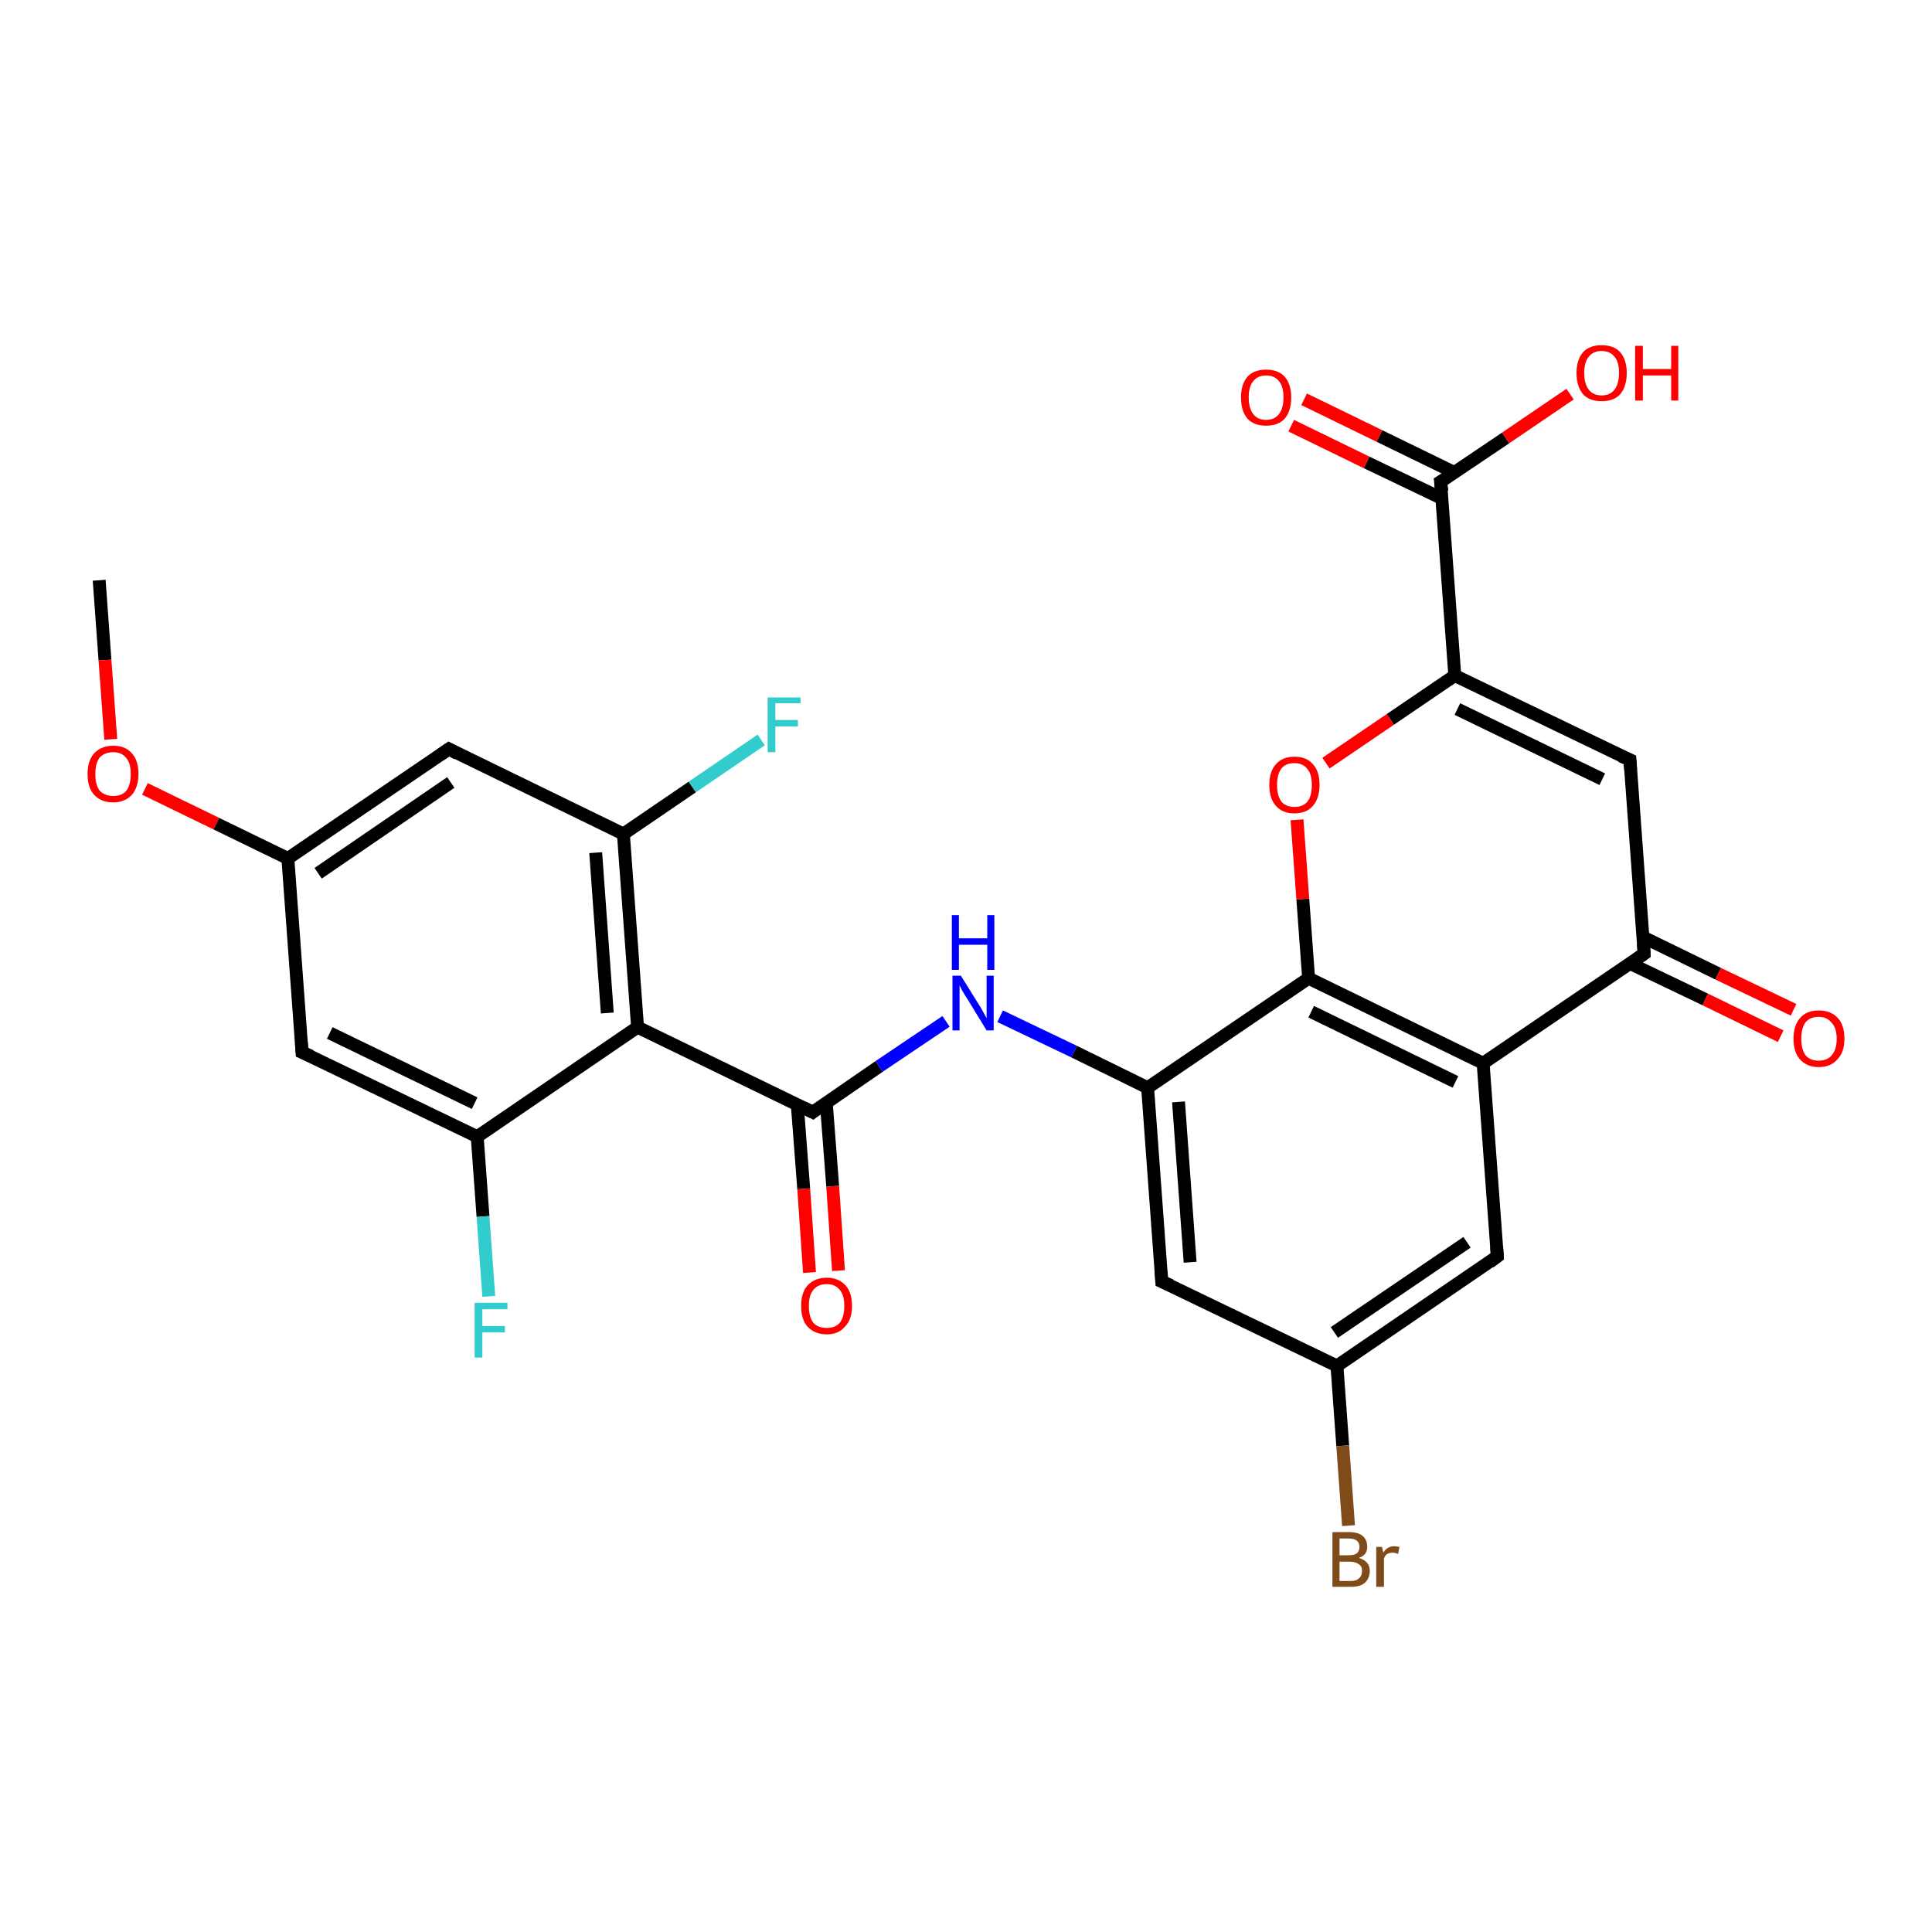 <?xml version='1.0' encoding='iso-8859-1'?>
<svg version='1.1' baseProfile='full'
              xmlns='http://www.w3.org/2000/svg'
                      xmlns:rdkit='http://www.rdkit.org/xml'
                      xmlns:xlink='http://www.w3.org/1999/xlink'
                  xml:space='preserve'
width='300px' height='300px' viewBox='0 0 300 300'>
<!-- END OF HEADER -->
<rect style='opacity:1.0;fill:#FFFFFF;stroke:none' width='300.0' height='300.0' x='0.0' y='0.0'> </rect>
<path class='bond-0 atom-0 atom-1' d='M 15.4,90.1 L 16.3,102.5' style='fill:none;fill-rule:evenodd;stroke:#000000;stroke-width:2.0px;stroke-linecap:butt;stroke-linejoin:miter;stroke-opacity:1' />
<path class='bond-0 atom-0 atom-1' d='M 16.3,102.5 L 17.2,114.8' style='fill:none;fill-rule:evenodd;stroke:#FF0000;stroke-width:2.0px;stroke-linecap:butt;stroke-linejoin:miter;stroke-opacity:1' />
<path class='bond-1 atom-1 atom-2' d='M 22.5,122.5 L 33.6,127.9' style='fill:none;fill-rule:evenodd;stroke:#FF0000;stroke-width:2.0px;stroke-linecap:butt;stroke-linejoin:miter;stroke-opacity:1' />
<path class='bond-1 atom-1 atom-2' d='M 33.6,127.9 L 44.7,133.3' style='fill:none;fill-rule:evenodd;stroke:#000000;stroke-width:2.0px;stroke-linecap:butt;stroke-linejoin:miter;stroke-opacity:1' />
<path class='bond-2 atom-2 atom-3' d='M 44.7,133.3 L 69.7,116.3' style='fill:none;fill-rule:evenodd;stroke:#000000;stroke-width:2.0px;stroke-linecap:butt;stroke-linejoin:miter;stroke-opacity:1' />
<path class='bond-2 atom-2 atom-3' d='M 49.4,135.6 L 70.0,121.5' style='fill:none;fill-rule:evenodd;stroke:#000000;stroke-width:2.0px;stroke-linecap:butt;stroke-linejoin:miter;stroke-opacity:1' />
<path class='bond-3 atom-3 atom-4' d='M 69.7,116.3 L 96.8,129.5' style='fill:none;fill-rule:evenodd;stroke:#000000;stroke-width:2.0px;stroke-linecap:butt;stroke-linejoin:miter;stroke-opacity:1' />
<path class='bond-4 atom-4 atom-5' d='M 96.8,129.5 L 107.5,122.2' style='fill:none;fill-rule:evenodd;stroke:#000000;stroke-width:2.0px;stroke-linecap:butt;stroke-linejoin:miter;stroke-opacity:1' />
<path class='bond-4 atom-4 atom-5' d='M 107.5,122.2 L 118.2,114.9' style='fill:none;fill-rule:evenodd;stroke:#33CCCC;stroke-width:2.0px;stroke-linecap:butt;stroke-linejoin:miter;stroke-opacity:1' />
<path class='bond-5 atom-4 atom-6' d='M 96.8,129.5 L 99.0,159.5' style='fill:none;fill-rule:evenodd;stroke:#000000;stroke-width:2.0px;stroke-linecap:butt;stroke-linejoin:miter;stroke-opacity:1' />
<path class='bond-5 atom-4 atom-6' d='M 92.5,132.4 L 94.3,157.3' style='fill:none;fill-rule:evenodd;stroke:#000000;stroke-width:2.0px;stroke-linecap:butt;stroke-linejoin:miter;stroke-opacity:1' />
<path class='bond-6 atom-6 atom-7' d='M 99.0,159.5 L 126.2,172.7' style='fill:none;fill-rule:evenodd;stroke:#000000;stroke-width:2.0px;stroke-linecap:butt;stroke-linejoin:miter;stroke-opacity:1' />
<path class='bond-7 atom-7 atom-8' d='M 123.8,171.5 L 124.8,184.6' style='fill:none;fill-rule:evenodd;stroke:#000000;stroke-width:2.0px;stroke-linecap:butt;stroke-linejoin:miter;stroke-opacity:1' />
<path class='bond-7 atom-7 atom-8' d='M 124.8,184.6 L 125.7,197.6' style='fill:none;fill-rule:evenodd;stroke:#FF0000;stroke-width:2.0px;stroke-linecap:butt;stroke-linejoin:miter;stroke-opacity:1' />
<path class='bond-7 atom-7 atom-8' d='M 128.3,171.2 L 129.3,184.2' style='fill:none;fill-rule:evenodd;stroke:#000000;stroke-width:2.0px;stroke-linecap:butt;stroke-linejoin:miter;stroke-opacity:1' />
<path class='bond-7 atom-7 atom-8' d='M 129.3,184.2 L 130.2,197.3' style='fill:none;fill-rule:evenodd;stroke:#FF0000;stroke-width:2.0px;stroke-linecap:butt;stroke-linejoin:miter;stroke-opacity:1' />
<path class='bond-8 atom-7 atom-9' d='M 126.2,172.7 L 136.5,165.6' style='fill:none;fill-rule:evenodd;stroke:#000000;stroke-width:2.0px;stroke-linecap:butt;stroke-linejoin:miter;stroke-opacity:1' />
<path class='bond-8 atom-7 atom-9' d='M 136.5,165.6 L 146.9,158.6' style='fill:none;fill-rule:evenodd;stroke:#0000FF;stroke-width:2.0px;stroke-linecap:butt;stroke-linejoin:miter;stroke-opacity:1' />
<path class='bond-9 atom-9 atom-10' d='M 155.3,157.8 L 166.8,163.3' style='fill:none;fill-rule:evenodd;stroke:#0000FF;stroke-width:2.0px;stroke-linecap:butt;stroke-linejoin:miter;stroke-opacity:1' />
<path class='bond-9 atom-9 atom-10' d='M 166.8,163.3 L 178.2,168.9' style='fill:none;fill-rule:evenodd;stroke:#000000;stroke-width:2.0px;stroke-linecap:butt;stroke-linejoin:miter;stroke-opacity:1' />
<path class='bond-10 atom-10 atom-11' d='M 178.2,168.9 L 180.4,199.0' style='fill:none;fill-rule:evenodd;stroke:#000000;stroke-width:2.0px;stroke-linecap:butt;stroke-linejoin:miter;stroke-opacity:1' />
<path class='bond-10 atom-10 atom-11' d='M 183.0,171.1 L 184.8,196.0' style='fill:none;fill-rule:evenodd;stroke:#000000;stroke-width:2.0px;stroke-linecap:butt;stroke-linejoin:miter;stroke-opacity:1' />
<path class='bond-11 atom-11 atom-12' d='M 180.4,199.0 L 207.6,212.1' style='fill:none;fill-rule:evenodd;stroke:#000000;stroke-width:2.0px;stroke-linecap:butt;stroke-linejoin:miter;stroke-opacity:1' />
<path class='bond-12 atom-12 atom-13' d='M 207.6,212.1 L 208.5,224.5' style='fill:none;fill-rule:evenodd;stroke:#000000;stroke-width:2.0px;stroke-linecap:butt;stroke-linejoin:miter;stroke-opacity:1' />
<path class='bond-12 atom-12 atom-13' d='M 208.5,224.5 L 209.4,236.9' style='fill:none;fill-rule:evenodd;stroke:#7F4C19;stroke-width:2.0px;stroke-linecap:butt;stroke-linejoin:miter;stroke-opacity:1' />
<path class='bond-13 atom-12 atom-14' d='M 207.6,212.1 L 232.5,195.1' style='fill:none;fill-rule:evenodd;stroke:#000000;stroke-width:2.0px;stroke-linecap:butt;stroke-linejoin:miter;stroke-opacity:1' />
<path class='bond-13 atom-12 atom-14' d='M 207.2,206.9 L 227.8,192.9' style='fill:none;fill-rule:evenodd;stroke:#000000;stroke-width:2.0px;stroke-linecap:butt;stroke-linejoin:miter;stroke-opacity:1' />
<path class='bond-14 atom-14 atom-15' d='M 232.5,195.1 L 230.3,165.1' style='fill:none;fill-rule:evenodd;stroke:#000000;stroke-width:2.0px;stroke-linecap:butt;stroke-linejoin:miter;stroke-opacity:1' />
<path class='bond-15 atom-15 atom-16' d='M 230.3,165.1 L 203.2,151.9' style='fill:none;fill-rule:evenodd;stroke:#000000;stroke-width:2.0px;stroke-linecap:butt;stroke-linejoin:miter;stroke-opacity:1' />
<path class='bond-15 atom-15 atom-16' d='M 226.0,168.0 L 203.6,157.1' style='fill:none;fill-rule:evenodd;stroke:#000000;stroke-width:2.0px;stroke-linecap:butt;stroke-linejoin:miter;stroke-opacity:1' />
<path class='bond-16 atom-16 atom-17' d='M 203.2,151.9 L 202.3,139.6' style='fill:none;fill-rule:evenodd;stroke:#000000;stroke-width:2.0px;stroke-linecap:butt;stroke-linejoin:miter;stroke-opacity:1' />
<path class='bond-16 atom-16 atom-17' d='M 202.3,139.6 L 201.4,127.3' style='fill:none;fill-rule:evenodd;stroke:#FF0000;stroke-width:2.0px;stroke-linecap:butt;stroke-linejoin:miter;stroke-opacity:1' />
<path class='bond-17 atom-17 atom-18' d='M 205.9,118.5 L 215.9,111.7' style='fill:none;fill-rule:evenodd;stroke:#FF0000;stroke-width:2.0px;stroke-linecap:butt;stroke-linejoin:miter;stroke-opacity:1' />
<path class='bond-17 atom-17 atom-18' d='M 215.9,111.7 L 225.9,104.9' style='fill:none;fill-rule:evenodd;stroke:#000000;stroke-width:2.0px;stroke-linecap:butt;stroke-linejoin:miter;stroke-opacity:1' />
<path class='bond-18 atom-18 atom-19' d='M 225.9,104.9 L 253.1,118.0' style='fill:none;fill-rule:evenodd;stroke:#000000;stroke-width:2.0px;stroke-linecap:butt;stroke-linejoin:miter;stroke-opacity:1' />
<path class='bond-18 atom-18 atom-19' d='M 226.3,110.1 L 248.8,121.0' style='fill:none;fill-rule:evenodd;stroke:#000000;stroke-width:2.0px;stroke-linecap:butt;stroke-linejoin:miter;stroke-opacity:1' />
<path class='bond-19 atom-19 atom-20' d='M 253.1,118.0 L 255.3,148.1' style='fill:none;fill-rule:evenodd;stroke:#000000;stroke-width:2.0px;stroke-linecap:butt;stroke-linejoin:miter;stroke-opacity:1' />
<path class='bond-20 atom-20 atom-21' d='M 253.1,149.6 L 264.8,155.2' style='fill:none;fill-rule:evenodd;stroke:#000000;stroke-width:2.0px;stroke-linecap:butt;stroke-linejoin:miter;stroke-opacity:1' />
<path class='bond-20 atom-20 atom-21' d='M 264.8,155.2 L 276.5,160.9' style='fill:none;fill-rule:evenodd;stroke:#FF0000;stroke-width:2.0px;stroke-linecap:butt;stroke-linejoin:miter;stroke-opacity:1' />
<path class='bond-20 atom-20 atom-21' d='M 255.1,145.5 L 266.8,151.2' style='fill:none;fill-rule:evenodd;stroke:#000000;stroke-width:2.0px;stroke-linecap:butt;stroke-linejoin:miter;stroke-opacity:1' />
<path class='bond-20 atom-20 atom-21' d='M 266.8,151.2 L 278.5,156.8' style='fill:none;fill-rule:evenodd;stroke:#FF0000;stroke-width:2.0px;stroke-linecap:butt;stroke-linejoin:miter;stroke-opacity:1' />
<path class='bond-21 atom-18 atom-22' d='M 225.9,104.9 L 223.7,74.8' style='fill:none;fill-rule:evenodd;stroke:#000000;stroke-width:2.0px;stroke-linecap:butt;stroke-linejoin:miter;stroke-opacity:1' />
<path class='bond-22 atom-22 atom-23' d='M 223.7,74.8 L 233.8,68.0' style='fill:none;fill-rule:evenodd;stroke:#000000;stroke-width:2.0px;stroke-linecap:butt;stroke-linejoin:miter;stroke-opacity:1' />
<path class='bond-22 atom-22 atom-23' d='M 233.8,68.0 L 243.8,61.2' style='fill:none;fill-rule:evenodd;stroke:#FF0000;stroke-width:2.0px;stroke-linecap:butt;stroke-linejoin:miter;stroke-opacity:1' />
<path class='bond-23 atom-22 atom-24' d='M 225.9,73.4 L 214.2,67.7' style='fill:none;fill-rule:evenodd;stroke:#000000;stroke-width:2.0px;stroke-linecap:butt;stroke-linejoin:miter;stroke-opacity:1' />
<path class='bond-23 atom-22 atom-24' d='M 214.2,67.7 L 202.5,62.0' style='fill:none;fill-rule:evenodd;stroke:#FF0000;stroke-width:2.0px;stroke-linecap:butt;stroke-linejoin:miter;stroke-opacity:1' />
<path class='bond-23 atom-22 atom-24' d='M 223.9,77.4 L 212.2,71.8' style='fill:none;fill-rule:evenodd;stroke:#000000;stroke-width:2.0px;stroke-linecap:butt;stroke-linejoin:miter;stroke-opacity:1' />
<path class='bond-23 atom-22 atom-24' d='M 212.2,71.8 L 200.5,66.1' style='fill:none;fill-rule:evenodd;stroke:#FF0000;stroke-width:2.0px;stroke-linecap:butt;stroke-linejoin:miter;stroke-opacity:1' />
<path class='bond-24 atom-6 atom-25' d='M 99.0,159.5 L 74.1,176.5' style='fill:none;fill-rule:evenodd;stroke:#000000;stroke-width:2.0px;stroke-linecap:butt;stroke-linejoin:miter;stroke-opacity:1' />
<path class='bond-25 atom-25 atom-26' d='M 74.1,176.5 L 75.0,188.9' style='fill:none;fill-rule:evenodd;stroke:#000000;stroke-width:2.0px;stroke-linecap:butt;stroke-linejoin:miter;stroke-opacity:1' />
<path class='bond-25 atom-25 atom-26' d='M 75.0,188.9 L 75.9,201.3' style='fill:none;fill-rule:evenodd;stroke:#33CCCC;stroke-width:2.0px;stroke-linecap:butt;stroke-linejoin:miter;stroke-opacity:1' />
<path class='bond-26 atom-25 atom-27' d='M 74.1,176.5 L 46.9,163.4' style='fill:none;fill-rule:evenodd;stroke:#000000;stroke-width:2.0px;stroke-linecap:butt;stroke-linejoin:miter;stroke-opacity:1' />
<path class='bond-26 atom-25 atom-27' d='M 73.7,171.3 L 51.2,160.4' style='fill:none;fill-rule:evenodd;stroke:#000000;stroke-width:2.0px;stroke-linecap:butt;stroke-linejoin:miter;stroke-opacity:1' />
<path class='bond-27 atom-27 atom-2' d='M 46.9,163.4 L 44.7,133.3' style='fill:none;fill-rule:evenodd;stroke:#000000;stroke-width:2.0px;stroke-linecap:butt;stroke-linejoin:miter;stroke-opacity:1' />
<path class='bond-28 atom-16 atom-10' d='M 203.2,151.9 L 178.2,168.9' style='fill:none;fill-rule:evenodd;stroke:#000000;stroke-width:2.0px;stroke-linecap:butt;stroke-linejoin:miter;stroke-opacity:1' />
<path class='bond-29 atom-20 atom-15' d='M 255.3,148.1 L 230.3,165.1' style='fill:none;fill-rule:evenodd;stroke:#000000;stroke-width:2.0px;stroke-linecap:butt;stroke-linejoin:miter;stroke-opacity:1' />
<path d='M 68.4,117.2 L 69.7,116.3 L 71.0,117.0' style='fill:none;stroke:#000000;stroke-width:2.0px;stroke-linecap:butt;stroke-linejoin:miter;stroke-opacity:1;' />
<path d='M 124.8,172.0 L 126.2,172.7 L 126.7,172.3' style='fill:none;stroke:#000000;stroke-width:2.0px;stroke-linecap:butt;stroke-linejoin:miter;stroke-opacity:1;' />
<path d='M 180.3,197.4 L 180.4,199.0 L 181.8,199.6' style='fill:none;stroke:#000000;stroke-width:2.0px;stroke-linecap:butt;stroke-linejoin:miter;stroke-opacity:1;' />
<path d='M 231.3,196.0 L 232.5,195.1 L 232.4,193.6' style='fill:none;stroke:#000000;stroke-width:2.0px;stroke-linecap:butt;stroke-linejoin:miter;stroke-opacity:1;' />
<path d='M 251.7,117.4 L 253.1,118.0 L 253.2,119.5' style='fill:none;stroke:#000000;stroke-width:2.0px;stroke-linecap:butt;stroke-linejoin:miter;stroke-opacity:1;' />
<path d='M 255.2,146.6 L 255.3,148.1 L 254.0,149.0' style='fill:none;stroke:#000000;stroke-width:2.0px;stroke-linecap:butt;stroke-linejoin:miter;stroke-opacity:1;' />
<path d='M 223.9,76.3 L 223.7,74.8 L 224.2,74.5' style='fill:none;stroke:#000000;stroke-width:2.0px;stroke-linecap:butt;stroke-linejoin:miter;stroke-opacity:1;' />
<path d='M 48.3,164.0 L 46.9,163.4 L 46.8,161.9' style='fill:none;stroke:#000000;stroke-width:2.0px;stroke-linecap:butt;stroke-linejoin:miter;stroke-opacity:1;' />
<path class='atom-1' d='M 13.6 120.2
Q 13.6 118.1, 14.6 117.0
Q 15.7 115.8, 17.6 115.8
Q 19.5 115.8, 20.5 117.0
Q 21.5 118.1, 21.5 120.2
Q 21.5 122.2, 20.5 123.4
Q 19.4 124.6, 17.6 124.6
Q 15.7 124.6, 14.6 123.4
Q 13.6 122.3, 13.6 120.2
M 17.6 123.6
Q 18.9 123.6, 19.6 122.8
Q 20.3 121.9, 20.3 120.2
Q 20.3 118.5, 19.6 117.7
Q 18.9 116.8, 17.6 116.8
Q 16.3 116.8, 15.5 117.6
Q 14.8 118.5, 14.8 120.2
Q 14.8 121.9, 15.5 122.8
Q 16.3 123.6, 17.6 123.6
' fill='#FF0000'/>
<path class='atom-5' d='M 119.2 108.3
L 124.3 108.3
L 124.3 109.2
L 120.4 109.2
L 120.4 111.8
L 123.9 111.8
L 123.9 112.8
L 120.4 112.8
L 120.4 116.8
L 119.2 116.8
L 119.2 108.3
' fill='#33CCCC'/>
<path class='atom-8' d='M 124.4 202.8
Q 124.4 200.7, 125.4 199.6
Q 126.5 198.4, 128.4 198.4
Q 130.2 198.4, 131.3 199.6
Q 132.3 200.7, 132.3 202.8
Q 132.3 204.9, 131.2 206.0
Q 130.2 207.2, 128.4 207.2
Q 126.5 207.2, 125.4 206.0
Q 124.4 204.9, 124.4 202.8
M 128.4 206.2
Q 129.7 206.2, 130.4 205.4
Q 131.1 204.5, 131.1 202.8
Q 131.1 201.1, 130.4 200.3
Q 129.7 199.4, 128.4 199.4
Q 127.0 199.4, 126.3 200.3
Q 125.6 201.1, 125.6 202.8
Q 125.6 204.5, 126.3 205.4
Q 127.0 206.2, 128.4 206.2
' fill='#FF0000'/>
<path class='atom-9' d='M 149.2 151.5
L 152.0 156.0
Q 152.3 156.4, 152.7 157.2
Q 153.2 158.1, 153.2 158.1
L 153.2 151.5
L 154.3 151.5
L 154.3 160.0
L 153.2 160.0
L 150.2 155.1
Q 149.8 154.5, 149.4 153.8
Q 149.1 153.2, 149.0 153.0
L 149.0 160.0
L 147.9 160.0
L 147.9 151.5
L 149.2 151.5
' fill='#0000FF'/>
<path class='atom-9' d='M 147.8 142.1
L 148.9 142.1
L 148.9 145.7
L 153.3 145.7
L 153.3 142.1
L 154.4 142.1
L 154.4 150.6
L 153.3 150.6
L 153.3 146.7
L 148.9 146.7
L 148.9 150.6
L 147.8 150.6
L 147.8 142.1
' fill='#0000FF'/>
<path class='atom-13' d='M 211.0 241.9
Q 211.9 242.2, 212.3 242.7
Q 212.7 243.2, 212.7 243.9
Q 212.7 245.1, 211.9 245.8
Q 211.2 246.4, 209.8 246.4
L 206.9 246.4
L 206.9 237.9
L 209.4 237.9
Q 210.9 237.9, 211.6 238.5
Q 212.3 239.1, 212.3 240.2
Q 212.3 241.5, 211.0 241.9
M 208.0 238.9
L 208.0 241.5
L 209.4 241.5
Q 210.3 241.5, 210.7 241.2
Q 211.1 240.8, 211.1 240.2
Q 211.1 238.9, 209.4 238.9
L 208.0 238.9
M 209.8 245.5
Q 210.6 245.5, 211.0 245.1
Q 211.5 244.7, 211.5 243.9
Q 211.5 243.2, 211.0 242.9
Q 210.5 242.5, 209.6 242.5
L 208.0 242.5
L 208.0 245.5
L 209.8 245.5
' fill='#7F4C19'/>
<path class='atom-13' d='M 214.6 240.2
L 214.8 241.1
Q 215.4 240.1, 216.5 240.1
Q 216.8 240.1, 217.3 240.2
L 217.1 241.3
Q 216.6 241.1, 216.3 241.1
Q 215.8 241.1, 215.4 241.3
Q 215.1 241.5, 214.9 242.0
L 214.9 246.4
L 213.7 246.4
L 213.7 240.2
L 214.6 240.2
' fill='#7F4C19'/>
<path class='atom-17' d='M 197.1 121.9
Q 197.1 119.8, 198.1 118.7
Q 199.1 117.5, 201.0 117.5
Q 202.9 117.5, 203.9 118.7
Q 204.9 119.8, 204.9 121.9
Q 204.9 123.9, 203.9 125.1
Q 202.9 126.3, 201.0 126.3
Q 199.1 126.3, 198.1 125.1
Q 197.1 124.0, 197.1 121.9
M 201.0 125.3
Q 202.3 125.3, 203.0 124.5
Q 203.7 123.6, 203.7 121.9
Q 203.7 120.2, 203.0 119.4
Q 202.3 118.5, 201.0 118.5
Q 199.7 118.5, 199.0 119.3
Q 198.3 120.2, 198.3 121.9
Q 198.3 123.6, 199.0 124.5
Q 199.7 125.3, 201.0 125.3
' fill='#FF0000'/>
<path class='atom-21' d='M 278.5 161.3
Q 278.5 159.2, 279.5 158.1
Q 280.5 156.9, 282.4 156.9
Q 284.3 156.9, 285.4 158.1
Q 286.4 159.2, 286.4 161.3
Q 286.4 163.4, 285.3 164.5
Q 284.3 165.7, 282.4 165.7
Q 280.6 165.7, 279.5 164.5
Q 278.5 163.4, 278.5 161.3
M 282.4 164.7
Q 283.7 164.7, 284.4 163.9
Q 285.2 163.0, 285.2 161.3
Q 285.2 159.6, 284.4 158.8
Q 283.7 157.9, 282.4 157.9
Q 281.1 157.9, 280.4 158.7
Q 279.7 159.6, 279.7 161.3
Q 279.7 163.0, 280.4 163.9
Q 281.1 164.7, 282.4 164.7
' fill='#FF0000'/>
<path class='atom-23' d='M 244.8 57.9
Q 244.8 55.9, 245.8 54.7
Q 246.8 53.6, 248.7 53.6
Q 250.6 53.6, 251.6 54.7
Q 252.6 55.9, 252.6 57.9
Q 252.6 60.0, 251.6 61.2
Q 250.6 62.3, 248.7 62.3
Q 246.8 62.3, 245.8 61.2
Q 244.8 60.0, 244.8 57.9
M 248.7 61.4
Q 250.0 61.4, 250.7 60.5
Q 251.4 59.6, 251.4 57.9
Q 251.4 56.2, 250.7 55.4
Q 250.0 54.5, 248.7 54.5
Q 247.4 54.5, 246.7 55.4
Q 246.0 56.2, 246.0 57.9
Q 246.0 59.6, 246.7 60.5
Q 247.4 61.4, 248.7 61.4
' fill='#FF0000'/>
<path class='atom-23' d='M 253.9 53.7
L 255.1 53.7
L 255.1 57.3
L 259.5 57.3
L 259.5 53.7
L 260.6 53.7
L 260.6 62.2
L 259.5 62.2
L 259.5 58.3
L 255.1 58.3
L 255.1 62.2
L 253.9 62.2
L 253.9 53.7
' fill='#FF0000'/>
<path class='atom-24' d='M 192.7 61.7
Q 192.7 59.7, 193.7 58.5
Q 194.7 57.4, 196.6 57.4
Q 198.5 57.4, 199.5 58.5
Q 200.5 59.7, 200.5 61.7
Q 200.5 63.8, 199.5 65.0
Q 198.5 66.1, 196.6 66.1
Q 194.7 66.1, 193.7 65.0
Q 192.7 63.8, 192.7 61.7
M 196.6 65.2
Q 197.9 65.2, 198.6 64.3
Q 199.3 63.4, 199.3 61.7
Q 199.3 60.0, 198.6 59.2
Q 197.9 58.3, 196.6 58.3
Q 195.3 58.3, 194.6 59.2
Q 193.9 60.0, 193.9 61.7
Q 193.9 63.4, 194.6 64.3
Q 195.3 65.2, 196.6 65.2
' fill='#FF0000'/>
<path class='atom-26' d='M 73.7 202.3
L 78.8 202.3
L 78.8 203.3
L 74.9 203.3
L 74.9 205.9
L 78.4 205.9
L 78.4 206.9
L 74.9 206.9
L 74.9 210.8
L 73.7 210.8
L 73.7 202.3
' fill='#33CCCC'/>
</svg>
